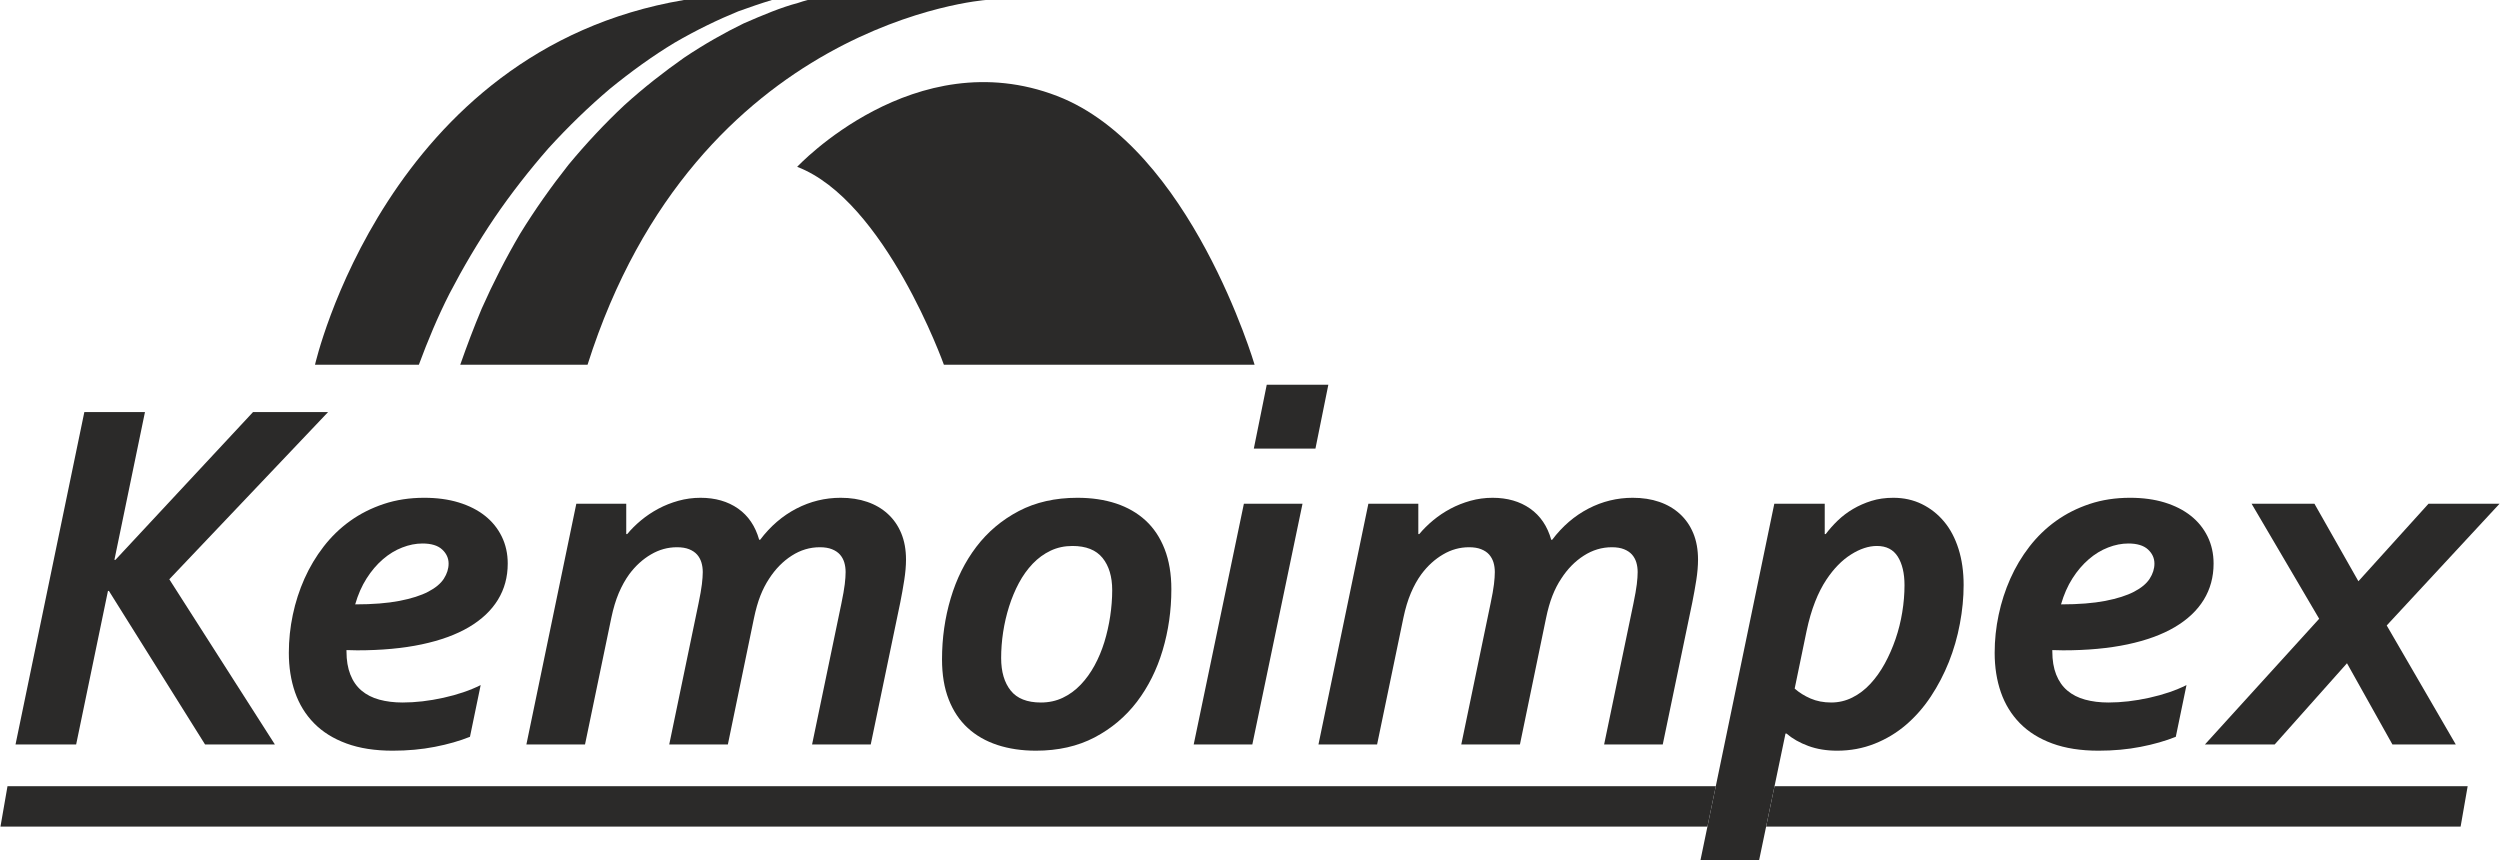 <?xml version="1.0" encoding="UTF-8"?> <svg xmlns="http://www.w3.org/2000/svg" xmlns:xlink="http://www.w3.org/1999/xlink" xmlns:xodm="http://www.corel.com/coreldraw/odm/2003" xml:space="preserve" width="1000px" height="344px" version="1.1" style="shape-rendering:geometricPrecision; text-rendering:geometricPrecision; image-rendering:optimizeQuality; fill-rule:evenodd; clip-rule:evenodd" viewBox="0 0 1000 344.13"> <defs> <style type="text/css"> .fil0 {fill:#2B2A29;fill-rule:nonzero} </style> </defs> <g id="Layer_x0020_1">  <g id="_2280961494640"> <polygon class="fil0" points="686.39,314.6 2.81,314.6 0,330.76 683.04,330.76 "></polygon> <polygon class="fil0" points="709.89,314.6 706.53,330.76 984.43,330.76 987.25,314.6 "></polygon> <polygon class="fil0" points="6.02,297.91 33.56,164.89 57.82,164.89 45.59,224.04 45.99,224.04 101.06,164.89 131.09,164.89 67.56,231.8 109.81,297.91 81.87,297.91 43.4,236.47 43.01,236.47 30.28,297.91 "></polygon> <path class="fil0" d="M202.98 225.53c0,5.37 -1.31,10.19 -3.93,14.47 -2.62,4.27 -6.48,7.92 -11.58,10.94 -5.1,3.01 -11.4,5.31 -18.89,6.9 -7.49,1.59 -16.11,2.39 -25.85,2.39 -1.13,0 -2.55,-0.03 -4.27,-0.1l0 0.6c0,3.51 0.51,6.58 1.54,9.19 1.02,2.63 2.52,4.76 4.47,6.42 1.96,1.65 4.33,2.86 7.11,3.62 2.79,0.76 5.9,1.15 9.34,1.15 5.17,0 10.61,-0.63 16.31,-1.89 5.7,-1.26 10.67,-2.95 14.92,-5.08l-4.28 20.69c-4.11,1.65 -8.8,3 -14.07,4.02 -5.27,1.03 -10.89,1.54 -16.86,1.54 -7.08,0 -13.25,-0.96 -18.48,-2.88 -5.24,-1.92 -9.57,-4.62 -12.98,-8.1 -3.42,-3.48 -5.95,-7.61 -7.61,-12.38 -1.65,-4.77 -2.48,-10.04 -2.48,-15.81 0,-5.1 0.53,-10.17 1.59,-15.21 1.06,-5.04 2.62,-9.86 4.67,-14.47 2.06,-4.6 4.61,-8.88 7.66,-12.82 3.05,-3.94 6.57,-7.36 10.58,-10.24 4.01,-2.88 8.5,-5.15 13.47,-6.81 4.98,-1.66 10.38,-2.48 16.21,-2.48 5.1,0 9.71,0.62 13.82,1.88 4.11,1.27 7.61,3.04 10.49,5.33 2.88,2.28 5.12,5.05 6.71,8.3 1.59,3.25 2.39,6.85 2.39,10.83zm-23.66 0c0,-2.19 -0.87,-4.07 -2.59,-5.66 -1.72,-1.59 -4.34,-2.39 -7.86,-2.39 -2.65,0 -5.35,0.53 -8.1,1.6 -2.75,1.06 -5.33,2.63 -7.75,4.72 -2.42,2.09 -4.59,4.63 -6.51,7.65 -1.92,3.01 -3.45,6.48 -4.57,10.39 7.02,0 12.92,-0.47 17.69,-1.39 4.78,-0.93 8.62,-2.15 11.54,-3.68 2.91,-1.52 5,-3.26 6.26,-5.22 1.25,-1.96 1.89,-3.97 1.89,-6.02z"></path> <path class="fil0" d="M303.99 215.99c4.1,-5.44 8.94,-9.59 14.51,-12.48 5.57,-2.88 11.47,-4.32 17.7,-4.32 3.91,0 7.45,0.54 10.63,1.64 3.19,1.09 5.94,2.7 8.25,4.82 2.32,2.12 4.11,4.71 5.37,7.75 1.26,3.05 1.9,6.57 1.9,10.54 0,2.45 -0.24,5.17 -0.7,8.16 -0.47,2.97 -0.99,5.96 -1.59,8.94l-11.83 56.87 -23.47 0 11.74 -56.47c0.66,-3.18 1.1,-5.73 1.34,-7.65 0.23,-1.92 0.34,-3.55 0.34,-4.87 0,-1.39 -0.18,-2.69 -0.54,-3.88 -0.36,-1.19 -0.95,-2.24 -1.74,-3.14 -0.8,-0.89 -1.86,-1.6 -3.19,-2.13 -1.32,-0.53 -2.94,-0.79 -4.86,-0.79 -3.98,0 -7.73,1.12 -11.24,3.38 -3.51,2.25 -6.53,5.33 -9.05,9.23 -1.32,1.99 -2.48,4.25 -3.48,6.76 -0.99,2.53 -1.85,5.54 -2.58,9.05l-10.44 50.51 -23.46 0 11.73 -56.47c0.66,-3.18 1.11,-5.73 1.34,-7.65 0.23,-1.92 0.35,-3.55 0.35,-4.87 0,-1.39 -0.19,-2.69 -0.55,-3.88 -0.37,-1.19 -0.94,-2.24 -1.74,-3.14 -0.8,-0.89 -1.86,-1.6 -3.18,-2.13 -1.33,-0.53 -2.95,-0.79 -4.87,-0.79 -3.65,0 -7.11,0.95 -10.39,2.88 -3.29,1.92 -6.19,4.56 -8.71,7.95 -1.58,2.19 -2.97,4.69 -4.17,7.5 -1.19,2.82 -2.19,6.12 -2.98,9.9l-10.53 50.7 -23.46 0 19.98 -96.33 19.98 0 0 12.12 0.4 0c1.58,-1.92 3.44,-3.76 5.56,-5.52 2.12,-1.76 4.43,-3.29 6.91,-4.62 2.49,-1.33 5.15,-2.38 8.01,-3.18 2.85,-0.79 5.8,-1.19 8.84,-1.19 5.9,0 10.91,1.44 15.02,4.31 4.11,2.89 6.92,7.05 8.45,12.48l0.4 0 0 0.01z"></path> <path class="fil0" d="M465.84 219.72c-1.8,-4.61 -4.33,-8.42 -7.61,-11.44 -3.28,-3.01 -7.22,-5.28 -11.83,-6.81 -4.61,-1.52 -9.76,-2.28 -15.47,-2.28 -8.87,0 -16.69,1.77 -23.45,5.31 -6.76,3.55 -12.41,8.31 -16.96,14.27 -4.54,5.97 -7.97,12.84 -10.28,20.63 -2.32,7.78 -3.48,15.93 -3.48,24.41 0,6.17 0.89,11.53 2.69,16.11 1.78,4.56 4.32,8.36 7.6,11.38 3.28,3.01 7.24,5.28 11.88,6.81 4.64,1.52 9.78,2.28 15.41,2.28 8.88,0 16.7,-1.77 23.47,-5.31 6.75,-3.55 12.4,-8.31 16.95,-14.27 4.53,-5.97 7.97,-12.84 10.29,-20.63 2.32,-7.79 3.48,-15.92 3.48,-24.4 0,-6.1 -0.9,-11.45 -2.69,-16.06zm-21.78 26.84c-0.53,3.54 -1.31,6.99 -2.33,10.34 -1.03,3.34 -2.34,6.47 -3.93,9.39 -1.59,2.92 -3.45,5.49 -5.57,7.71 -2.12,2.22 -4.5,3.96 -7.16,5.22 -2.65,1.26 -5.56,1.89 -8.74,1.89 -5.51,0 -9.54,-1.59 -12.08,-4.77 -2.55,-3.19 -3.83,-7.53 -3.83,-13.03 0,-3.38 0.26,-6.83 0.79,-10.34 0.54,-3.51 1.33,-6.94 2.39,-10.29 1.06,-3.34 2.37,-6.48 3.93,-9.4 1.55,-2.9 3.39,-5.47 5.51,-7.7 2.12,-2.22 4.51,-3.96 7.16,-5.22 2.65,-1.26 5.57,-1.89 8.75,-1.89 5.43,0 9.44,1.59 12.03,4.77 2.58,3.18 3.88,7.5 3.88,12.93 0,3.38 -0.27,6.84 -0.8,10.39z"></path> <polygon class="fil0" points="477.47,297.91 497.55,201.58 521.01,201.58 500.93,297.91 "></polygon> <polygon class="fil0" points="501.53,179.5 506.7,153.95 531.35,153.95 526.19,179.5 "></polygon> <path class="fil0" d="M620.92 215.99c4.11,-5.44 8.95,-9.59 14.52,-12.48 5.56,-2.88 11.47,-4.32 17.7,-4.32 3.9,0 7.46,0.54 10.64,1.64 3.18,1.09 5.92,2.7 8.25,4.82 2.31,2.12 4.1,4.71 5.36,7.75 1.26,3.05 1.89,6.57 1.89,10.54 0,2.45 -0.23,5.17 -0.69,8.16 -0.47,2.97 -1,5.96 -1.6,8.94l-11.83 56.87 -23.46 0 11.74 -56.47c0.66,-3.18 1.1,-5.73 1.34,-7.65 0.23,-1.92 0.34,-3.55 0.34,-4.87 0,-1.39 -0.18,-2.69 -0.54,-3.88 -0.36,-1.19 -0.95,-2.24 -1.74,-3.14 -0.8,-0.89 -1.86,-1.6 -3.19,-2.13 -1.32,-0.53 -2.94,-0.79 -4.87,-0.79 -3.97,0 -7.71,1.12 -11.23,3.38 -3.51,2.25 -6.53,5.33 -9.04,9.23 -1.33,1.99 -2.49,4.25 -3.48,6.76 -1,2.53 -1.86,5.54 -2.58,9.05l-10.44 50.51 -23.47 0 11.73 -56.47c0.67,-3.18 1.12,-5.73 1.35,-7.65 0.23,-1.92 0.34,-3.55 0.34,-4.87 0,-1.39 -0.18,-2.69 -0.54,-3.88 -0.37,-1.19 -0.95,-2.24 -1.74,-3.14 -0.79,-0.89 -1.85,-1.6 -3.19,-2.13 -1.31,-0.53 -2.94,-0.79 -4.86,-0.79 -3.65,0 -7.11,0.95 -10.38,2.88 -3.29,1.92 -6.19,4.56 -8.71,7.95 -1.6,2.19 -2.98,4.69 -4.17,7.5 -1.2,2.82 -2.2,6.12 -2.99,9.9l-10.53 50.7 -23.46 0 19.97 -96.33 19.99 0 0 12.12 0.39 0c1.59,-1.92 3.45,-3.76 5.57,-5.52 2.11,-1.75 4.42,-3.29 6.91,-4.62 2.48,-1.32 5.15,-2.38 8.01,-3.18 2.84,-0.79 5.79,-1.19 8.84,-1.19 5.9,0 10.91,1.44 15.02,4.32 4.1,2.88 6.91,7.04 8.45,12.48l0.38 0 0 0z"></path> <path class="fil0" d="M783.52 219.66c-1.36,-4.3 -3.28,-7.95 -5.76,-10.92 -2.49,-2.99 -5.46,-5.33 -8.9,-7.02 -3.45,-1.69 -7.26,-2.53 -11.44,-2.53 -3.18,0 -6.1,0.41 -8.75,1.24 -2.65,0.83 -5.1,1.91 -7.34,3.23 -2.26,1.33 -4.3,2.87 -6.12,4.62 -1.83,1.76 -3.43,3.57 -4.82,5.42l-0.41 0 0 -12.12 -20.18 0 -29.53 142.55 23.47 0 10.54 -50.59 0.39 -0.01c2.39,2.05 5.31,3.71 8.75,4.97 3.45,1.27 7.29,1.89 11.53,1.89 5.31,0 10.29,-0.93 14.97,-2.78 4.67,-1.85 8.88,-4.39 12.63,-7.61 3.73,-3.21 7.03,-6.97 9.88,-11.28 2.85,-4.3 5.25,-8.91 7.22,-13.82 1.95,-4.91 3.43,-10.01 4.41,-15.31 1,-5.31 1.5,-10.47 1.5,-15.51 0,-5.3 -0.68,-10.1 -2.04,-14.42zm-22.52 25.31c-0.59,3.68 -1.49,7.25 -2.68,10.74 -1.19,3.47 -2.64,6.76 -4.32,9.84 -1.69,3.08 -3.62,5.78 -5.77,8.1 -2.15,2.32 -4.56,4.15 -7.21,5.47 -2.65,1.33 -5.47,1.99 -8.45,1.99 -3.05,0 -5.8,-0.53 -8.25,-1.59 -2.45,-1.06 -4.58,-2.39 -6.37,-3.98l4.77 -23.06c0.93,-4.38 2.06,-8.26 3.39,-11.64 1.32,-3.38 2.85,-6.36 4.57,-8.95 2.92,-4.37 6.17,-7.7 9.79,-9.99 3.61,-2.29 7.08,-3.43 10.4,-3.43 3.77,0 6.55,1.43 8.35,4.28 1.78,2.85 2.68,6.66 2.68,11.43 0,3.52 -0.3,7.11 -0.9,10.79z"></path> <path class="fil0" d="M885.58 225.53c0,5.37 -1.32,10.19 -3.93,14.47 -2.62,4.27 -6.48,7.92 -11.59,10.94 -5.1,3.01 -11.4,5.31 -18.89,6.9 -7.48,1.59 -16.1,2.39 -25.85,2.39 -1.12,0 -2.55,-0.03 -4.27,-0.1l0 0.6c0,3.51 0.51,6.58 1.54,9.19 1.04,2.63 2.52,4.76 4.48,6.42 1.95,1.65 4.32,2.86 7.1,3.62 2.79,0.76 5.91,1.15 9.35,1.15 5.18,0 10.61,-0.63 16.31,-1.89 5.7,-1.26 10.66,-2.95 14.91,-5.08l-4.28 20.69c-4.11,1.65 -8.79,3 -14.07,4.02 -5.26,1.03 -10.88,1.54 -16.85,1.54 -7.09,0 -13.25,-0.96 -18.49,-2.88 -5.23,-1.92 -9.56,-4.62 -12.97,-8.1 -3.41,-3.48 -5.95,-7.61 -7.61,-12.38 -1.66,-4.77 -2.49,-10.04 -2.49,-15.81 0,-5.1 0.53,-10.17 1.6,-15.21 1.06,-5.04 2.62,-9.86 4.67,-14.47 2.05,-4.6 4.6,-8.88 7.65,-12.82 3.06,-3.94 6.58,-7.36 10.59,-10.24 4.01,-2.88 8.5,-5.15 13.47,-6.81 4.97,-1.66 10.37,-2.48 16.21,-2.48 5.1,0 9.7,0.62 13.82,1.88 4.11,1.27 7.6,3.04 10.48,5.33 2.89,2.28 5.12,5.05 6.72,8.3 1.59,3.25 2.39,6.85 2.39,10.83zm-23.67 0c0,-2.19 -0.86,-4.07 -2.58,-5.66 -1.73,-1.59 -4.35,-2.39 -7.85,-2.39 -2.65,0 -5.36,0.53 -8.11,1.6 -2.75,1.06 -5.33,2.63 -7.75,4.72 -2.42,2.09 -4.6,4.63 -6.52,7.65 -1.92,3.01 -3.44,6.48 -4.57,10.39 7.03,0 12.93,-0.47 17.7,-1.39 4.77,-0.93 8.62,-2.15 11.54,-3.68 2.91,-1.52 5,-3.26 6.25,-5.22 1.26,-1.96 1.89,-3.97 1.89,-6.02z"></path> <polygon class="fil0" points="957.15,297.91 938.96,265.4 910.02,297.91 882.1,297.91 927.83,247.6 900.79,201.58 925.94,201.58 943.53,232.59 971.57,201.58 1000,201.58 954.86,250.28 982.5,297.91 "></polygon> <path class="fil0" d="M318.8 66.76c0,0 46.96,-50.33 104.01,-28.35 53.49,20.61 79.03,107.54 79.03,107.54l-124.33 0c0,0 -23.49,-65.76 -58.71,-79.19z"></path> <path class="fil0" d="M323.03 0c-1.28,0.34 -2.58,0.71 -3.91,1.18 -6.74,1.77 -13.97,4.81 -21.77,8.21 -7.69,3.74 -15.71,8.28 -23.81,13.71 -7.97,5.61 -16.08,11.91 -23.94,19.04 -7.76,7.28 -15.25,15.28 -22.35,23.85 -6.91,8.75 -13.43,17.97 -19.34,27.59 -5.73,9.75 -10.85,19.8 -15.34,29.92 -3.17,7.53 -5.98,15.01 -8.59,22.45l50.94 0c43.62,-137.58 159.37,-145.95 159.37,-145.95l-71.26 0z"></path> <path class="fil0" d="M179.71 117.43c5.39,-10.36 11.41,-20.57 18.03,-30.36 6.66,-9.77 13.96,-19.07 21.61,-27.82 7.84,-8.59 16.04,-16.53 24.47,-23.68 8.57,-6.99 17.22,-13.23 25.91,-18.47 8.76,-5.09 17.36,-9.24 25.51,-12.57 4.71,-1.69 9.17,-3.24 13.46,-4.53l-35.21 0c-119.1,20.13 -147.63,145.95 -147.63,145.95l41.56 0c3.52,-9.5 7.5,-19.1 12.29,-28.52z"></path> </g> </g> </svg> 